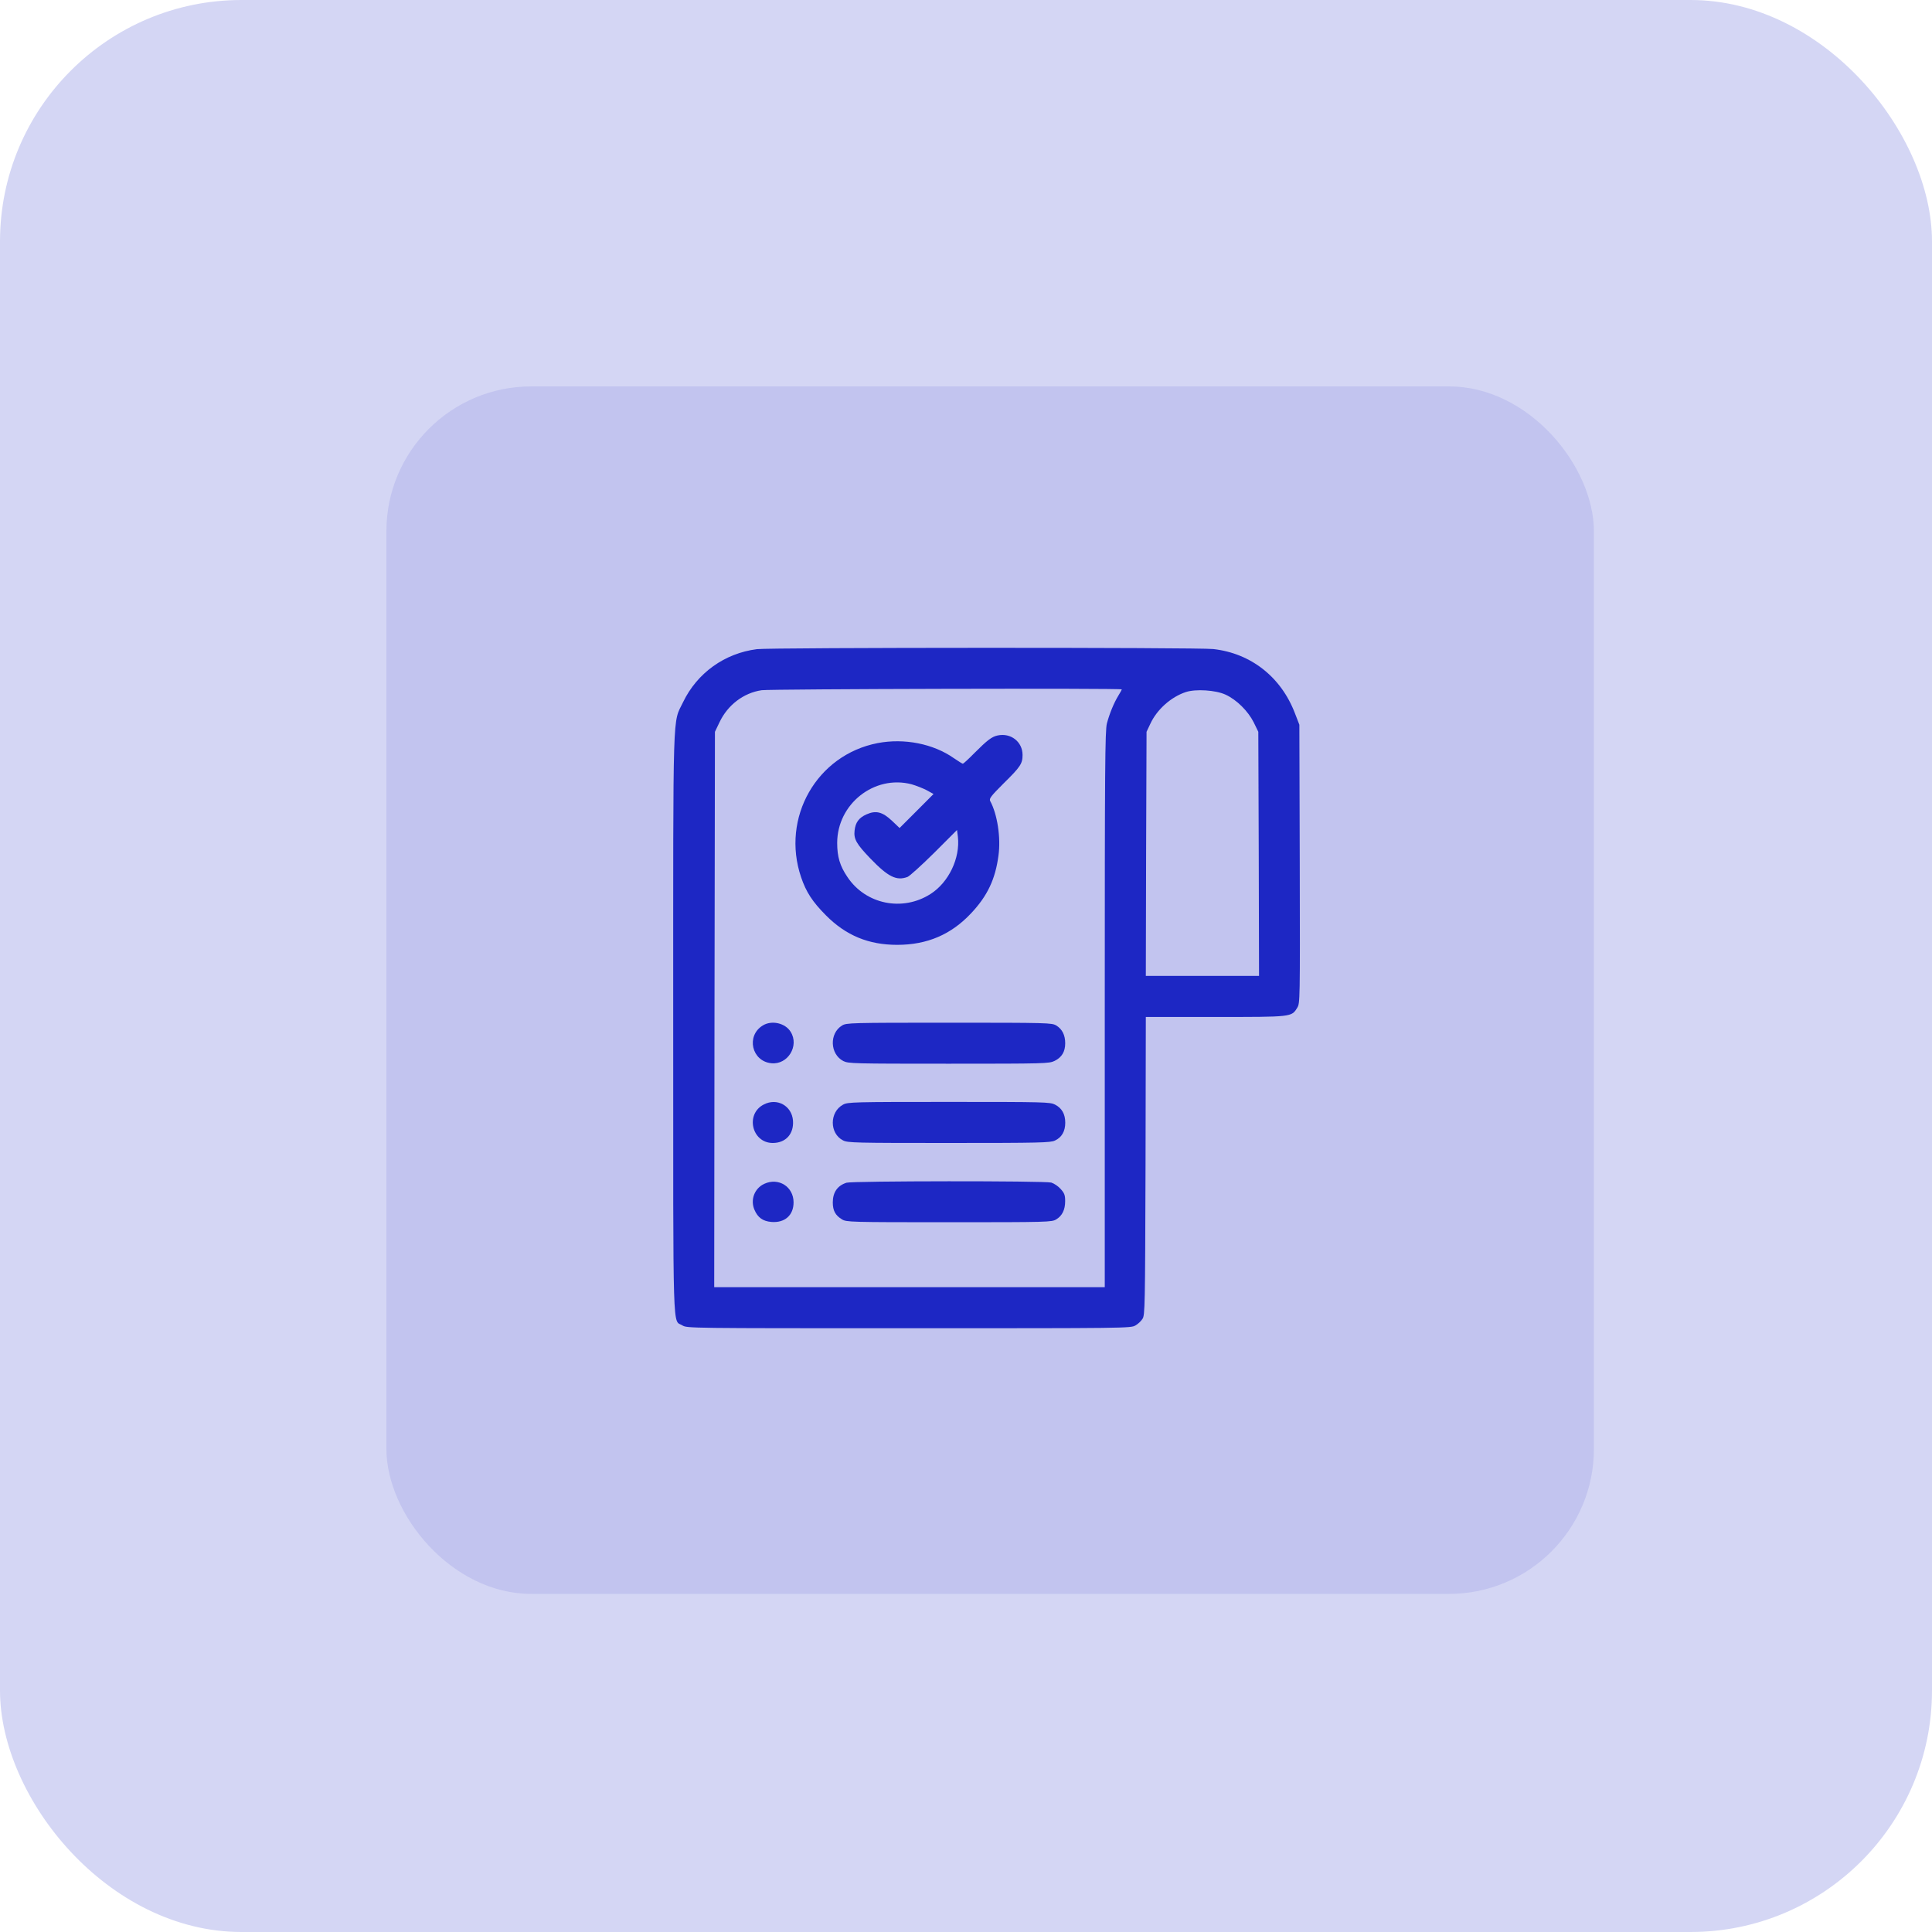 <?xml version="1.0" encoding="UTF-8"?> <svg xmlns="http://www.w3.org/2000/svg" width="40" height="40" viewBox="0 0 40 40" fill="none"> <rect width="40" height="40" rx="5" fill="#D4D6F4"></rect> <rect x="8" y="8" width="25" height="25" rx="3" fill="#C2C4EF"></rect> <path d="M15.672 13.44C15.001 13.525 14.433 13.935 14.143 14.536C13.923 14.996 13.938 14.501 13.938 21.186C13.938 27.837 13.923 27.312 14.128 27.441C14.222 27.5 14.263 27.5 18.819 27.5C23.324 27.5 23.418 27.5 23.509 27.441C23.562 27.412 23.626 27.351 23.655 27.304C23.705 27.227 23.708 27.055 23.717 24.14L23.723 21.055H25.161C26.755 21.055 26.738 21.058 26.858 20.864C26.916 20.768 26.916 20.741 26.91 17.885L26.902 15.005L26.808 14.762C26.521 14.015 25.897 13.525 25.12 13.438C24.824 13.402 15.936 13.405 15.672 13.44ZM23.225 14.273C23.225 14.281 23.195 14.337 23.157 14.398C23.064 14.548 22.97 14.776 22.917 14.979C22.879 15.128 22.873 15.866 22.873 20.899V26.65H18.83H14.787L14.793 20.899L14.802 15.151L14.896 14.955C15.066 14.595 15.394 14.346 15.769 14.29C15.953 14.264 23.225 14.246 23.225 14.273ZM25.372 14.381C25.607 14.489 25.841 14.724 25.958 14.958L26.052 15.151L26.061 17.677L26.067 20.205H24.895H23.723L23.729 17.677L23.738 15.151L23.817 14.984C23.954 14.688 24.247 14.428 24.552 14.328C24.757 14.261 25.167 14.287 25.372 14.381Z" fill="#1D27C4"></path> <path d="M20.655 15.227C20.532 15.253 20.439 15.326 20.175 15.59C20.055 15.713 19.946 15.812 19.935 15.812C19.923 15.812 19.841 15.76 19.75 15.698C19.325 15.399 18.722 15.279 18.171 15.385C16.911 15.628 16.167 16.929 16.586 18.162C16.689 18.467 16.82 18.669 17.099 18.95C17.515 19.369 17.983 19.562 18.575 19.562C19.196 19.562 19.692 19.349 20.105 18.909C20.444 18.549 20.608 18.203 20.673 17.708C20.723 17.342 20.649 16.855 20.5 16.583C20.477 16.533 20.515 16.483 20.778 16.22C21.127 15.877 21.171 15.81 21.171 15.631C21.171 15.358 20.928 15.168 20.655 15.227ZM18.871 16.237C18.965 16.264 19.106 16.319 19.185 16.36L19.328 16.439L18.977 16.791L18.625 17.143L18.467 16.993C18.271 16.809 18.136 16.773 17.939 16.861C17.781 16.932 17.711 17.028 17.693 17.198C17.673 17.371 17.732 17.474 18.019 17.773C18.388 18.156 18.561 18.241 18.789 18.156C18.833 18.139 19.082 17.913 19.343 17.655L19.814 17.184L19.832 17.324C19.882 17.767 19.642 18.268 19.267 18.508C18.687 18.88 17.922 18.725 17.544 18.156C17.389 17.928 17.333 17.737 17.333 17.453C17.333 16.645 18.101 16.038 18.871 16.237Z" fill="#1D27C4"></path> <path d="M15.793 21.231C15.442 21.445 15.562 21.972 15.969 22.013C16.309 22.049 16.552 21.656 16.37 21.363C16.259 21.181 15.978 21.117 15.793 21.231Z" fill="#1D27C4"></path> <path d="M17.434 21.232C17.167 21.394 17.182 21.824 17.46 21.968C17.566 22.02 17.662 22.023 19.64 22.023C21.646 22.023 21.717 22.02 21.834 21.965C21.983 21.892 22.054 21.774 22.054 21.599C22.054 21.432 21.992 21.306 21.869 21.232C21.778 21.177 21.705 21.174 19.651 21.174C17.598 21.174 17.524 21.177 17.434 21.232Z" fill="#1D27C4"></path> <path d="M15.814 22.867C15.425 23.064 15.565 23.664 15.999 23.664C16.268 23.664 16.438 23.477 16.418 23.201C16.394 22.894 16.09 22.724 15.814 22.867Z" fill="#1D27C4"></path> <path d="M17.455 22.87C17.171 23.023 17.171 23.468 17.455 23.611C17.549 23.661 17.716 23.664 19.647 23.664C21.539 23.664 21.747 23.658 21.841 23.614C21.982 23.55 22.055 23.421 22.055 23.245C22.055 23.066 21.985 22.943 21.844 22.87C21.738 22.817 21.642 22.814 19.647 22.814C17.663 22.814 17.552 22.817 17.455 22.87Z" fill="#1D27C4"></path> <path d="M15.823 24.51C15.621 24.604 15.53 24.841 15.621 25.049C15.689 25.208 15.794 25.284 15.97 25.299C16.248 25.322 16.43 25.161 16.43 24.894C16.43 24.569 16.119 24.373 15.823 24.51Z" fill="#1D27C4"></path> <path d="M17.526 24.487C17.339 24.546 17.242 24.686 17.242 24.895C17.242 25.064 17.295 25.164 17.433 25.246C17.523 25.302 17.597 25.305 19.65 25.305C21.704 25.305 21.777 25.302 21.868 25.246C21.991 25.173 22.053 25.047 22.053 24.868C22.053 24.745 22.038 24.704 21.962 24.619C21.912 24.561 21.824 24.502 21.766 24.484C21.628 24.446 17.649 24.449 17.526 24.487Z" fill="#1D27C4"></path> </svg> 